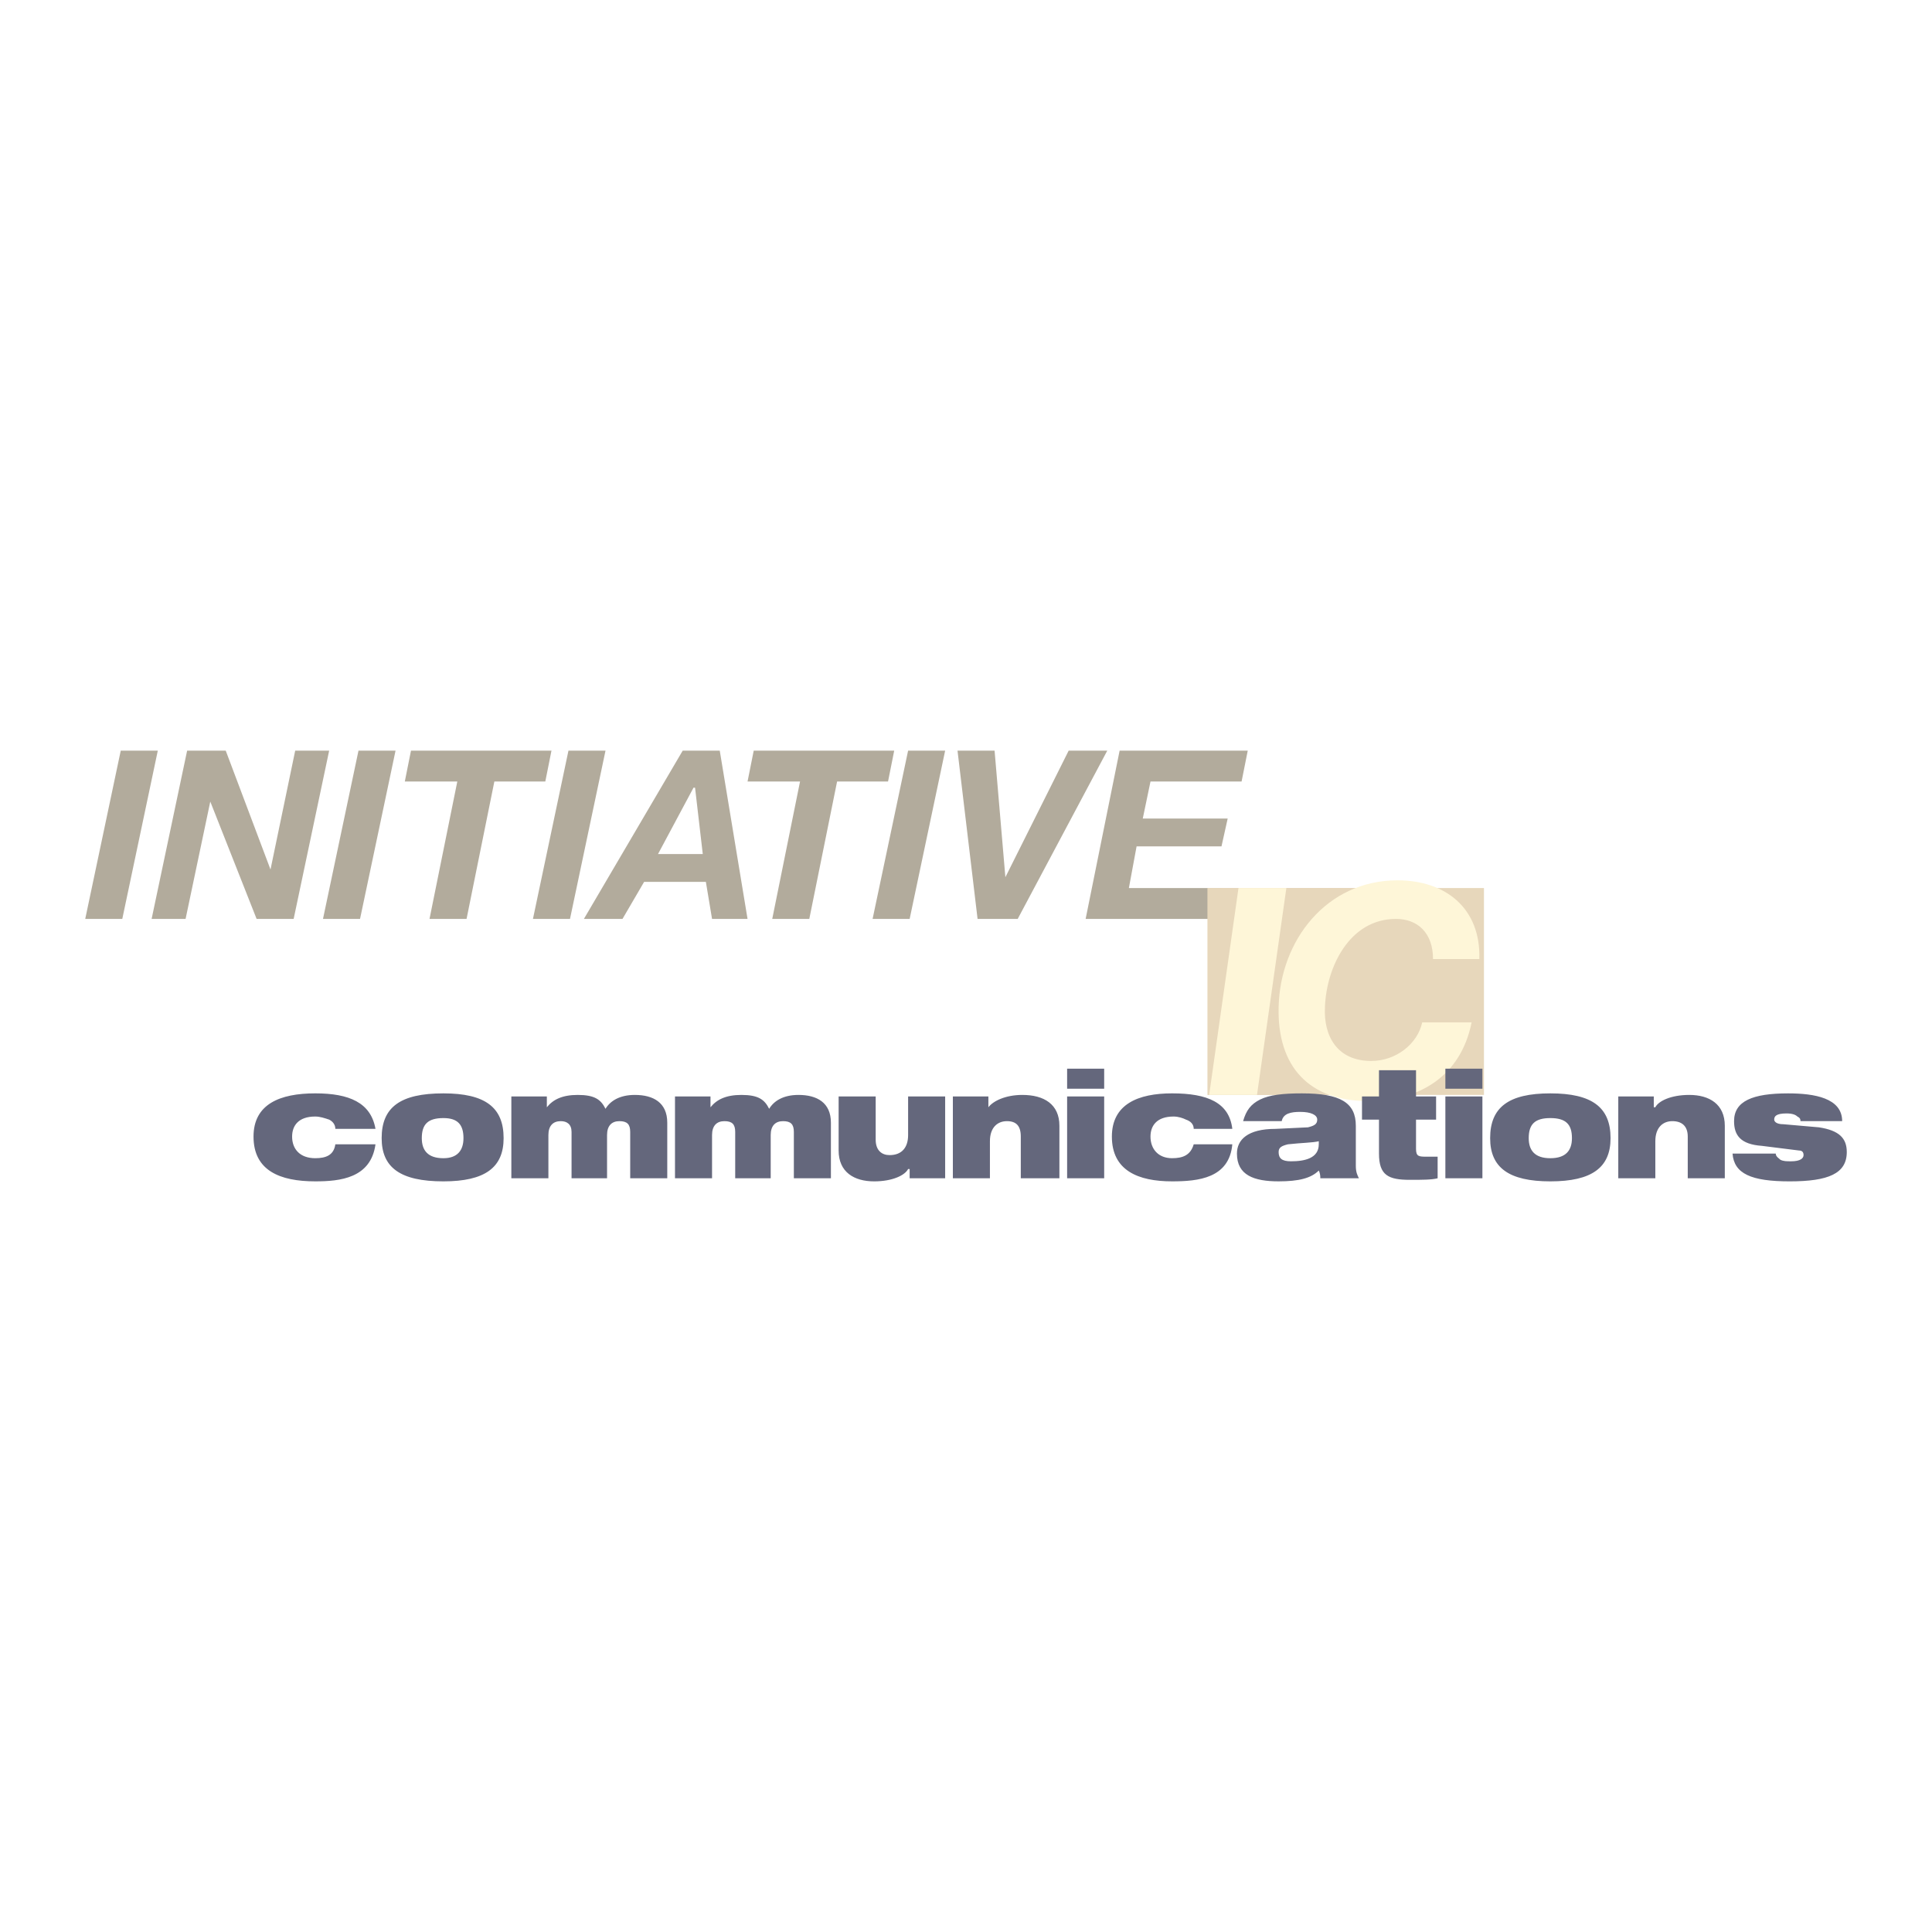 <svg xmlns="http://www.w3.org/2000/svg" width="2500" height="2500" viewBox="0 0 192.756 192.756"><g fill-rule="evenodd" clip-rule="evenodd"><path fill="#fff" d="M0 0h192.756v192.756H0V0z"/><path fill="#b2ab9c" d="M12.047 74.891h3.697L12.201 91.68H8.504l3.543-16.789zM18.67 74.891h3.851l4.467 11.86 2.464-11.86h3.389L29.298 91.68h-3.696L20.98 79.974 18.516 91.68h-3.389l3.543-16.789zM35.767 74.891h3.697L35.921 91.68h-3.696l3.542-16.789zM45.625 77.972h-5.237l.616-3.081h14.017l-.616 3.081h-5.083L46.549 91.68h-3.696l2.772-13.708zM56.715 74.891h3.697L56.869 91.68h-3.697l3.543-16.789zM69.192 78.587h.154l.77 6.624h-4.467l3.543-6.624zM58.256 91.68h3.851l2.157-3.696h6.161l.616 3.696h3.542L71.81 74.891h-3.696L58.256 91.68zM79.82 77.972h-5.237l.616-3.081h14.017l-.616 3.081h-5.083L80.744 91.68h-3.697l2.773-13.708zM90.602 74.891h3.696L90.756 91.68h-3.697l3.543-16.789zM101.537 91.68h-4.004l-2.002-16.789h3.698l1.078 12.63 6.314-12.63h3.852l-8.936 16.789zM111.705 74.891h12.783l-.615 3.081h-9.088l-.771 3.696h8.472l-.617 2.773h-8.471l-.769 4.159h9.24l-.769 3.08h-12.786l3.391-16.789z"/><path fill="#e7d7bb" d="M120.484 88.6v20.64h27.571V88.6h-27.571z"/><path d="M140.816 88.6h-20.332v20.641H134.5s-6.16-4.775-4.467-11.707c1.541-7.086 10.783-8.934 10.783-8.934z" fill="#e7d7bb"/><path fill="#fef6d8" d="M125.412 109.24l2.928-20.64h-4.776l-2.925 20.64h4.773zM142.973 95.685c0-2.619-1.541-4.005-3.697-4.005-4.621 0-6.932 4.775-7.086 8.781-.154 2.926 1.232 5.391 4.621 5.391 2.465 0 4.621-1.695 5.084-3.852h4.928c-1.078 5.391-5.236 7.855-10.32 7.855-5.852 0-9.086-3.389-8.934-9.395.154-6.625 4.775-12.631 11.861-12.631 4.775 0 8.316 2.772 8.164 7.855h-4.621v.001z"/><path d="M33.457 112.629c0-.463-.308-.771-.616-.924-.462-.154-.924-.309-1.386-.309-1.694 0-2.311.924-2.311 2.002 0 1.232.77 2.156 2.311 2.156 1.078 0 1.849-.309 2.002-1.387h4.005c-.462 3.389-3.542 3.697-6.007 3.697-3.543 0-6.161-1.078-6.161-4.467 0-3.234 2.618-4.312 6.161-4.312 3.389 0 5.545.924 6.007 3.543h-4.005v.001zM42.083 113.553c0-1.387.616-2.002 2.156-2.002 1.386 0 2.002.615 2.002 2.002 0 1.232-.616 2.002-2.002 2.002-1.54 0-2.156-.77-2.156-2.002zm-4.005 0c0 2.926 1.849 4.312 6.161 4.312 4.159 0 6.007-1.387 6.007-4.312 0-3.08-1.848-4.467-6.007-4.467-4.313 0-6.161 1.387-6.161 4.467zM51.016 109.395h3.543v1.078c.616-.771 1.54-1.232 3.08-1.232 1.694 0 2.311.461 2.773 1.385.462-.77 1.386-1.385 2.926-1.385 1.849 0 3.235.77 3.235 2.771v5.545h-3.697v-4.621c0-.77-.308-1.078-1.078-1.078s-1.232.463-1.232 1.387v4.312h-3.542v-4.621c0-.77-.462-1.078-1.078-1.078-.77 0-1.232.463-1.232 1.387v4.312h-3.697v-8.162h-.001zM67.343 109.395h3.543v1.078c.616-.771 1.54-1.232 3.081-1.232 1.694 0 2.311.461 2.772 1.385.462-.77 1.386-1.385 2.926-1.385 1.849 0 3.235.77 3.235 2.771v5.545h-3.697v-4.621c0-.77-.308-1.078-1.078-1.078-.771 0-1.232.463-1.232 1.387v4.312h-3.542v-4.621c0-.77-.308-1.078-1.078-1.078s-1.232.463-1.232 1.387v4.312h-3.697v-8.162h-.001zM94.298 117.557h-3.542v-.924h-.154c-.309.617-1.541 1.232-3.389 1.232-2.002 0-3.543-.924-3.543-3.08v-5.391h3.697v4.312c0 1.078.616 1.539 1.386 1.539 1.232 0 1.849-.77 1.849-2.002v-3.85h3.696v8.164zM95.069 109.395h3.542v1.078c.463-.617 1.695-1.232 3.389-1.232 2.156 0 3.697.924 3.697 3.08v5.236h-3.852v-4.158c0-1.078-.461-1.541-1.385-1.541-.926 0-1.695.617-1.695 2.004v3.695h-3.697v-8.162h.001zM110.164 109.395v8.162h-3.697v-8.162h3.697zm0-2.774v2.002h-3.697v-2.002h3.697zM119.098 112.629c0-.463-.309-.771-.77-.924-.309-.154-.771-.309-1.232-.309-1.695 0-2.311.924-2.311 2.002 0 1.232.77 2.156 2.156 2.156 1.078 0 1.848-.309 2.156-1.387h3.852c-.309 3.389-3.391 3.697-6.008 3.697-3.389 0-6.008-1.078-6.008-4.467 0-3.234 2.619-4.312 6.008-4.312 3.543 0 5.699.924 6.008 3.543h-3.851v.001zM131.574 114.168c0 1.387-1.387 1.695-2.773 1.695-.924 0-1.232-.309-1.232-.924 0-.463.309-.617.926-.771 1.385-.154 2.463-.154 3.08-.307v.307h-.001zm-3.697-2.311c.154-.77.924-.924 1.848-.924 1.08 0 1.695.309 1.695.771 0 .461-.309.615-.924.77l-3.234.154c-2.773 0-3.852 1.078-3.852 2.465 0 2.156 1.695 2.771 4.158 2.771 2.004 0 3.236-.309 4.006-1.078.154.309.154.617.154.77h3.85c-.154-.307-.307-.615-.307-1.232v-4.004c0-2.311-1.541-3.234-5.393-3.234-1.848 0-3.234.154-4.158.615-.924.463-1.387 1.078-1.695 2.156h3.852zM135.887 109.395h1.695v-2.619h3.695v2.619h2.002v2.311h-2.002v2.926c0 .77.309.77 1.078.77h1.078v2.156c-.615.154-1.539.154-2.771.154-2.156 0-3.08-.461-3.08-2.617v-3.389h-1.695v-2.311zM147.9 109.395v8.162h-3.695v-8.162h3.695zm0-2.774v2.002h-3.695v-2.002h3.695zM152.521 113.553c0-1.387.617-2.002 2.156-2.002 1.541 0 2.156.615 2.156 2.002 0 1.232-.615 2.002-2.156 2.002-1.538 0-2.156-.77-2.156-2.002zm-3.849 0c0 2.926 1.848 4.312 6.006 4.312 4.16 0 6.008-1.387 6.008-4.312 0-3.08-1.848-4.467-6.008-4.467-4.158 0-6.006 1.387-6.006 4.467zM161.455 109.395h3.543v1.078h.154c.309-.617 1.541-1.232 3.389-1.232 2.002 0 3.543.924 3.543 3.08v5.236h-3.697v-4.158c0-1.078-.615-1.541-1.539-1.541-.926 0-1.695.617-1.695 2.004v3.695h-3.697v-8.162h-.001zM175.781 114.322c-2.156-.154-2.773-1.078-2.773-2.465 0-2.002 1.848-2.771 5.391-2.771 2.619 0 5.393.461 5.393 2.771h-4.16c0-.152 0-.307-.309-.461-.152-.154-.461-.309-1.078-.309-1.078 0-1.232.309-1.232.617 0 .152.154.461.926.461l3.543.309c2.002.309 2.771 1.078 2.771 2.465 0 2.156-1.848 2.926-5.699 2.926-3.85 0-5.545-.77-5.699-2.771h4.312c0 .307.309.461.463.615.309.154.615.154 1.078.154.924 0 1.232-.309 1.232-.617 0-.307-.154-.461-.463-.461l-3.696-.463z" fill="#64677c"/></g></svg>